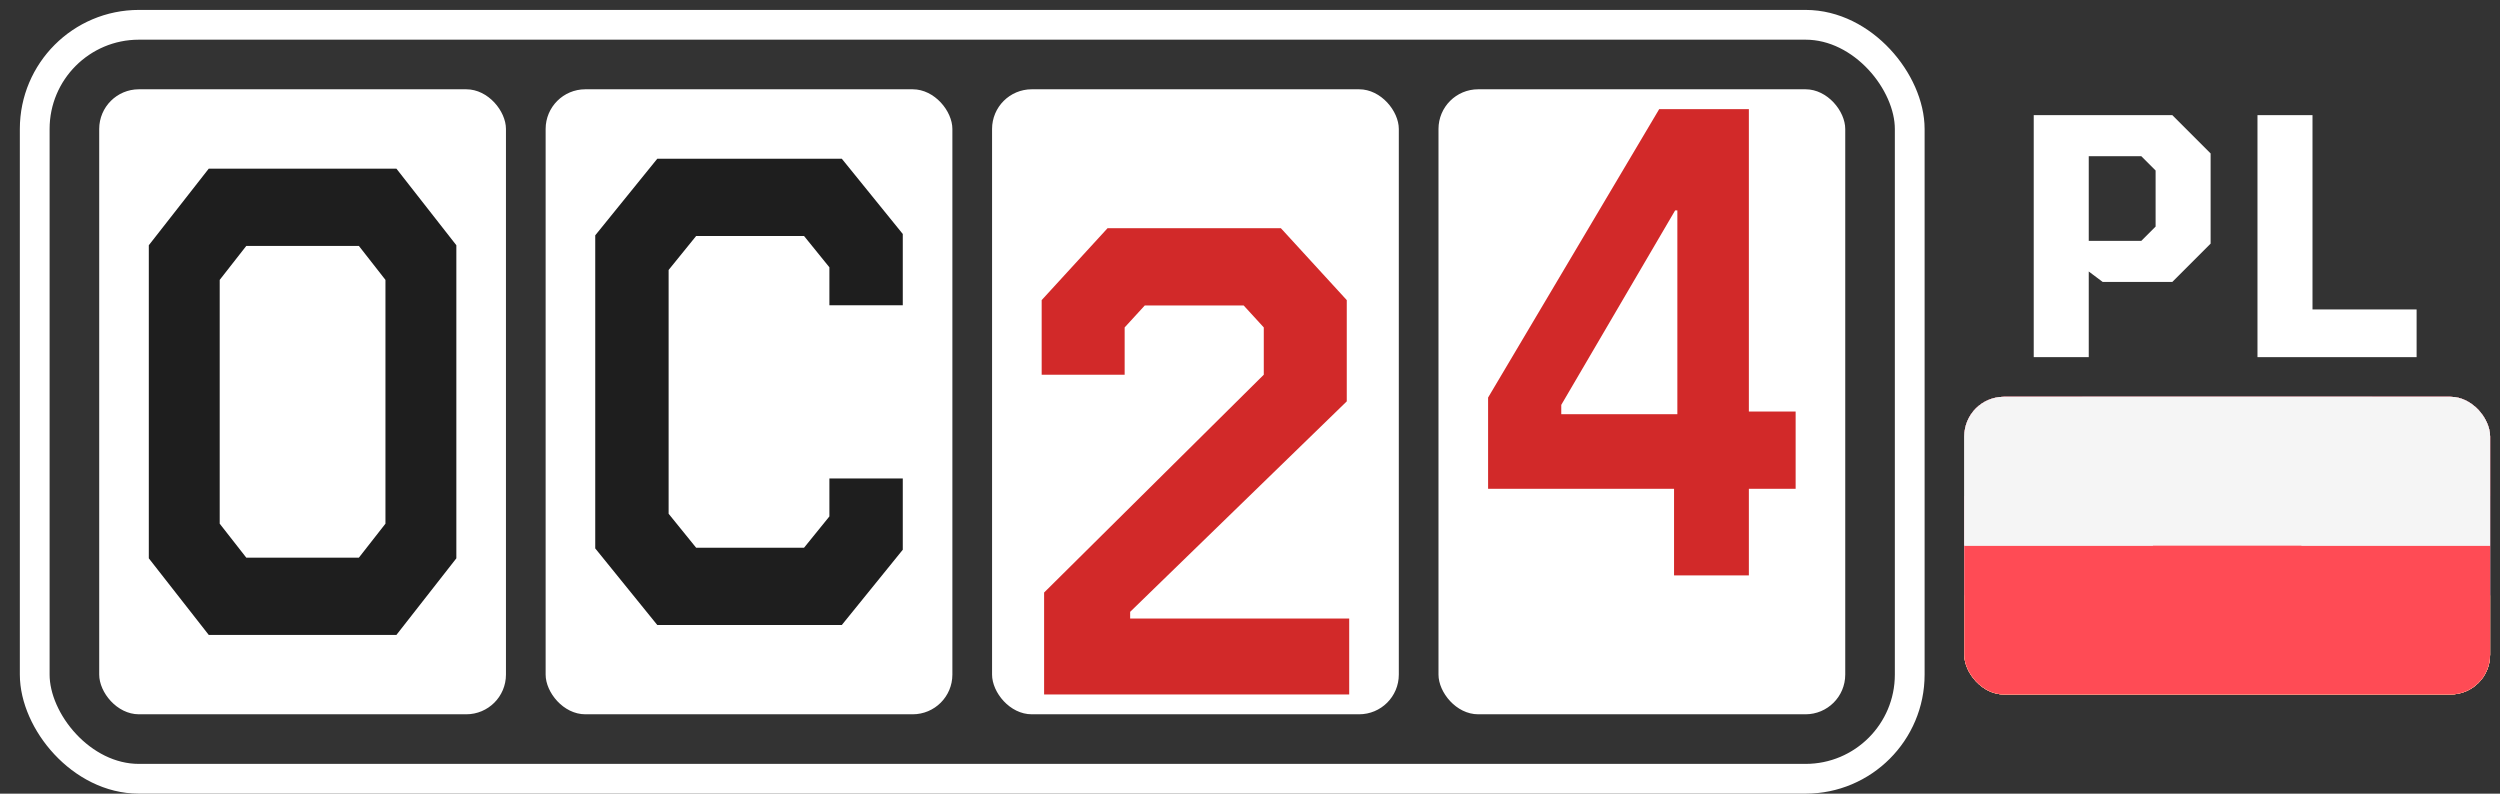 <svg xmlns="http://www.w3.org/2000/svg" width="252" height="80" viewBox="0 0 252 80" fill="none"><rect x="0" y="0" width="252" height="80" fill="#333333" stroke="none"/><rect x="3.5" y="2.5" width="189" height="76" rx="10.5" stroke="white" stroke-width="3"></rect><rect x="10" y="9" width="41" height="63" rx="4" fill="white"></rect><path d="M15 56.279V24.721L21.042 17H39.958L46 24.721V56.279L39.958 64H21.042L15 56.279ZM36.175 56.211L38.854 52.787V28.213L36.175 24.789H24.825L22.146 28.213V52.787L24.825 56.211H36.175Z" fill="#1E1E1E"></path><rect x="55" y="9" width="41" height="63" rx="4" fill="white"></rect><path d="M60 55.279V23.721L66.254 16H84.854L91 23.587V30.771H83.603V26.944L81.047 23.789H70.17L67.397 27.213V51.787L70.17 55.211H81.047L83.603 52.056V48.229H91V55.413L84.854 63H66.254L60 55.279Z" fill="#1E1E1E"></path><rect x="100" y="9" width="41" height="63" rx="4" fill="white"></rect><path d="M105.246 59.727L127.389 37.771V33.004L125.359 30.789H115.395L113.365 33.004V37.771H105V30.251L111.643 23H129.111L135.754 30.251V40.457L113.919 61.674V62.346H136V70H105.246V59.727Z" fill="#D22929"></path><rect x="145" y="9" width="41" height="63" rx="4" fill="white"></rect><path d="M168.744 49.271H150V40.073L167.247 11H176.286V41.483H181V49.271H176.286V58H168.744V49.271ZM169.077 41.751V21.206H168.855L157.376 40.811V41.751H169.077Z" fill="#D22929"></path><g clip-path="url(#clip0_494_5111)"><path d="M250.086 70.862H198.914C198.409 70.862 198 70.453 198 69.948V37.051C198 36.547 198.409 36.138 198.914 36.138H250.086C250.591 36.138 251 36.547 251 37.051V69.948C251 70.453 250.591 70.862 250.086 70.862Z" fill="#F5F5F5"></path><path d="M239.12 36.139H209.879V70.863H239.12V36.139Z" fill="#F5F5F5"></path><path d="M198.914 36.138C198.409 36.138 198 36.547 198 37.051V69.948C198 70.453 198.409 70.862 198.914 70.862H209.879V36.138H198.914Z" fill="#FF4B55"></path><path d="M250.086 36.138H239.121V70.862H250.086C250.591 70.862 251 70.453 251 69.948V37.051C251 36.547 250.591 36.138 250.086 36.138Z" fill="#FF4B55"></path><path d="M230.045 57.512L235.468 54.413L234.223 53.791C233.874 53.617 233.675 53.24 233.726 52.853L234.131 49.818L231.835 50.486C231.328 50.633 230.802 50.321 230.688 49.806L230.468 48.812L228.313 51.335C228.014 51.684 227.445 51.417 227.523 50.964L228.443 45.611L227.034 45.997C226.622 46.109 226.187 45.922 225.987 45.545L224.502 42.764V42.76L224.501 42.762L224.5 42.76V42.764L223.016 45.545C222.815 45.922 222.38 46.109 221.969 45.997L220.559 45.611L221.48 50.964C221.558 51.417 220.989 51.684 220.69 51.335L218.534 48.812L218.314 49.806C218.2 50.322 217.674 50.633 217.167 50.486L214.871 49.818L215.276 52.853C215.328 53.24 215.128 53.617 214.779 53.791L213.535 54.413L218.957 57.512C219.519 57.833 219.765 58.514 219.538 59.12L219.075 60.359L223.721 59.963C223.978 59.941 224.197 60.148 224.19 60.406L224.043 65.379H224.957L224.811 60.405C224.803 60.148 225.022 59.941 225.279 59.962L229.927 60.359L229.464 59.12C229.237 58.514 229.483 57.833 230.045 57.512Z" fill="#FF4B55"></path><g clip-path="url(#clip1_494_5111)"><path d="M251 40H198V70H251V40Z" fill="#F0F0F0"></path><path d="M251 40H198V50H251V40Z" fill="#D80027"></path><path d="M251 60H198V70H251V60Z" fill="#6DA544"></path><path d="M251 50H198V40.789C198 40.353 198.409 40 198.914 40H250.086C250.591 40 251 40.353 251 40.789L251 50Z" fill="#F5F5F5"></path><path d="M250.086 70H198.914C198.409 70 198 69.647 198 69.21V60H251V69.21C251 69.647 250.591 70 250.086 70Z" fill="#FF4B55"></path><path d="M251 50H198V60H251V50Z" fill="#41479B"></path><path d="M211.769 61.889C211.492 61.755 205 58.574 205 53.684V47H219V53.684C219 58.574 212.508 61.755 212.231 61.889L212 62L211.769 61.889Z" fill="#FF4B55"></path><path d="M215 52.5L212.9 52.754H212.2V51.603H212.62L214.3 51.857L214.072 50.96L214.3 50.063L212.62 50.317H212.2V49.929L212.477 48L211.5 48.261L210.523 48L210.8 49.929V50.317H210.38L208.7 50.063L208.927 50.96L208.7 51.857L210.38 51.603H210.8V52.754H210.1L208 52.5L208.284 53.397L208 54.294L210.1 54.04H210.8V57H212.2V54.04H212.9L215 54.294L214.716 53.397L215 52.5Z" fill="#F5F5F5"></path><path d="M211.5 56C210.568 56 209.768 56.466 209.424 57.129C209.363 57.125 209.305 57.114 209.243 57.114C208.042 57.114 207.069 57.889 207 58.864C208.828 60.716 211.117 61.819 211.276 61.895L211.5 62L211.724 61.895C211.883 61.819 214.172 60.716 216 58.864C215.931 57.889 214.958 57.114 213.757 57.114C213.695 57.114 213.637 57.125 213.576 57.129C213.232 56.466 212.432 56 211.5 56Z" fill="#41479B"></path><path d="M218.062 47.744C218.062 47.744 218.062 52.211 218.062 53.699C218.062 58.165 211.5 61.143 211.5 61.143C211.5 61.143 204.938 58.165 204.938 53.699C204.938 52.211 204.938 47.744 204.938 47.744H218.062ZM219 47H218.062H204.938H204V47.744V53.699C204 58.542 210.748 61.659 211.035 61.789L211.5 62L211.965 61.789C212.252 61.659 219 58.541 219 53.699V47.744V47H219Z" fill="#F5F5F5"></path></g><path d="M251 40H198V70H251V40Z" fill="#D80027"></path><path d="M251 40H198V50H251V40Z" fill="black"></path><path d="M251 60H198V70H251V60Z" fill="#FFDA44"></path><path d="M247.031 40H201.969C199.777 40 198 41.535 198 43.429V66.571C198 68.465 199.777 70 201.969 70H247.031C249.223 70 251 68.465 251 66.571V43.429C251 41.535 249.223 40 247.031 40Z" fill="#F5F5F5"></path><path d="M224.5 62C228.642 62 232 58.642 232 54.5C232 50.358 228.642 47 224.5 47C220.358 47 217 50.358 217 54.5C217 58.642 220.358 62 224.5 62Z" fill="#FF4B55"></path><path d="M198 66.571C198 68.465 199.777 70 201.969 70H247.031C249.223 70 251 68.465 251 66.571V55H198V66.571Z" fill="#FF4B55"></path><path d="M247.031 40H201.969C199.777 40 198 41.535 198 43.429V55H251V43.429C251 41.535 249.223 40 247.031 40Z" fill="#F5F5F5"></path></g><path d="M218.97 11.606L222.83 15.467V24.558L218.97 28.419H211.95L210.546 27.366V36H205V11.606H218.97ZM217.285 17.187L215.846 15.748H210.546V24.277H215.846L217.285 22.838V17.187Z" fill="white"></path><path d="M243.594 31.192V36H227.554V11.606H233.1V31.192H243.594Z" fill="white"></path><defs><clipPath id="clip0_494_5111"><rect x="198" y="40" width="53" height="30" rx="4" fill="white"></rect></clipPath><clipPath id="clip1_494_5111"><rect width="53" height="53" fill="white" transform="translate(198 28)"></rect></clipPath></defs></svg>